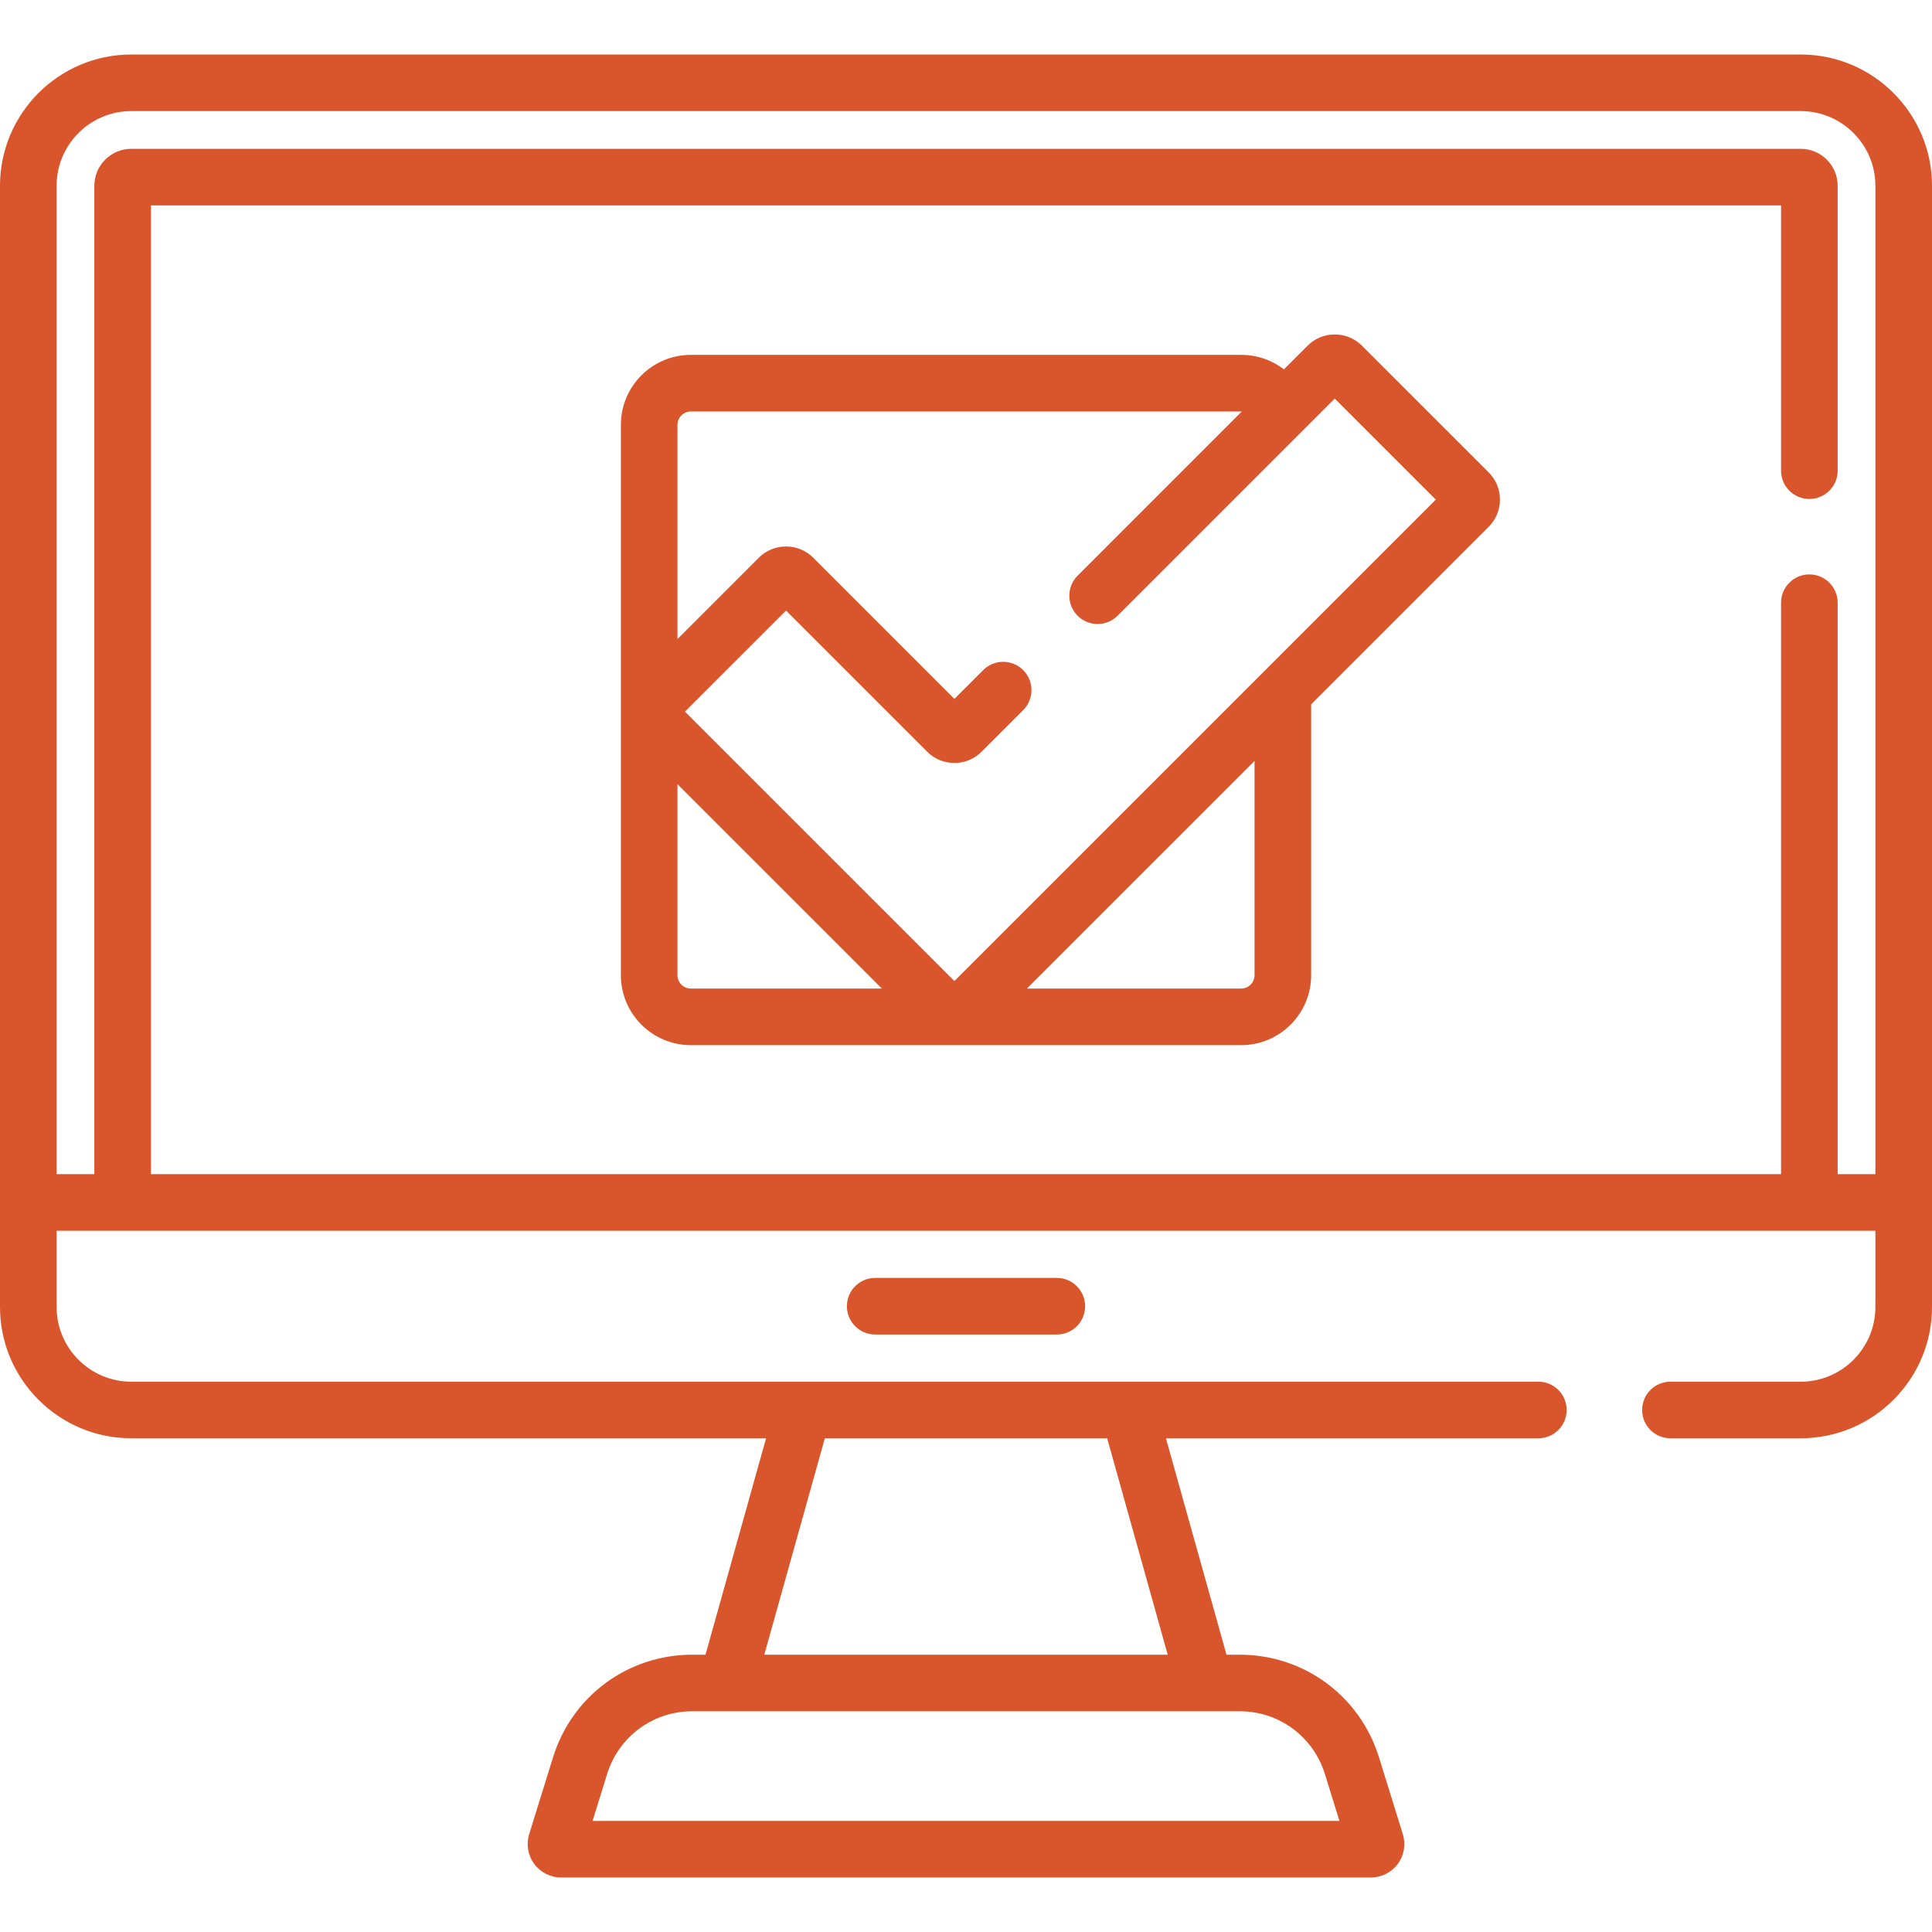 <svg width="60" height="60" viewBox="0 0 60 60" fill="none" xmlns="http://www.w3.org/2000/svg">
<path d="M4.077 44.667H23.791L21.91 51.388H21.499C19.504 51.388 17.766 52.668 17.175 54.574L16.434 56.962C16.337 57.276 16.395 57.621 16.59 57.885C16.785 58.15 17.097 58.307 17.426 58.307H42.575C42.903 58.307 43.215 58.15 43.41 57.885C43.605 57.621 43.663 57.276 43.566 56.962L42.825 54.574C42.234 52.668 40.496 51.388 38.501 51.388H38.09L36.209 44.667H47.775C48.261 44.667 48.654 44.274 48.654 43.788C48.654 43.303 48.261 42.91 47.775 42.91C28.245 42.91 23.204 42.91 4.077 42.91C2.798 42.91 1.758 41.869 1.758 40.59V38.222H58.242V40.59C58.242 41.869 57.202 42.91 55.923 42.91H51.877C51.391 42.91 50.998 43.303 50.998 43.788C50.998 44.274 51.391 44.667 51.877 44.667H55.923C58.171 44.667 60 42.838 60 40.59V5.77C60 3.522 58.171 1.693 55.923 1.693H4.077C1.829 1.693 0 3.522 0 5.77V40.59C0 42.838 1.829 44.667 4.077 44.667ZM41.146 55.095L41.597 56.55H18.403L18.854 55.095C19.216 53.929 20.279 53.145 21.5 53.145H37.403C37.417 53.146 37.428 53.146 37.441 53.145H38.501C39.721 53.145 40.784 53.929 41.146 55.095ZM36.264 51.388H23.736L25.616 44.667H34.384L36.264 51.388ZM1.758 5.77C1.758 4.491 2.798 3.45 4.077 3.45H55.923C57.202 3.45 58.242 4.491 58.242 5.77V36.464H57.07V18.718C57.07 18.233 56.677 17.839 56.191 17.839C55.706 17.839 55.312 18.233 55.312 18.718V36.464H4.688V6.38H55.312V14.617C55.312 15.102 55.706 15.496 56.191 15.496C56.677 15.496 57.07 15.102 57.07 14.617V5.77C57.07 5.137 56.556 4.622 55.923 4.622H4.077C3.444 4.622 2.93 5.137 2.93 5.77V36.464H1.758V5.77Z" fill="#D9552B"/>
<path d="M27.18 39.687C26.695 39.687 26.301 40.08 26.301 40.566C26.301 41.051 26.695 41.445 27.18 41.445H32.82C33.306 41.445 33.699 41.051 33.699 40.566C33.699 40.08 33.306 39.687 32.82 39.687H27.18Z" fill="#D9552B"/>
<path d="M42.298 10.737C42.072 10.511 41.772 10.387 41.453 10.387C41.133 10.387 40.833 10.511 40.607 10.737L39.873 11.471C39.503 11.185 39.041 11.021 38.546 11.021H21.454C20.256 11.021 19.282 11.995 19.282 13.194V30.285C19.282 31.483 20.256 32.458 21.454 32.458H38.546C39.744 32.458 40.719 31.483 40.719 30.285V21.874L46.232 16.361C46.457 16.135 46.582 15.835 46.582 15.515C46.582 15.196 46.457 14.896 46.232 14.67L42.298 10.737ZM21.039 30.285V24.353L27.387 30.7H21.454C21.226 30.7 21.039 30.514 21.039 30.285ZM38.961 30.285C38.961 30.514 38.775 30.7 38.546 30.7H31.892L38.961 23.632V30.285ZM29.64 30.467L21.272 22.1L24.411 18.962L28.794 23.345C29.02 23.571 29.32 23.695 29.639 23.695C29.959 23.695 30.259 23.571 30.485 23.345L31.776 22.054C32.119 21.711 32.119 21.154 31.776 20.811C31.433 20.468 30.876 20.468 30.533 20.811L29.64 21.705L25.256 17.321C25.03 17.095 24.73 16.971 24.411 16.971C24.091 16.971 23.791 17.096 23.565 17.321L21.039 19.847V13.194C21.039 12.965 21.226 12.779 21.454 12.779C39.055 12.779 38.55 12.779 38.565 12.779L33.466 17.878C33.123 18.222 33.123 18.778 33.466 19.122C33.809 19.465 34.365 19.465 34.709 19.122C36.382 17.448 39.726 14.104 41.453 12.378L44.591 15.516L29.64 30.467Z" fill="#D9552B"/>
</svg>
